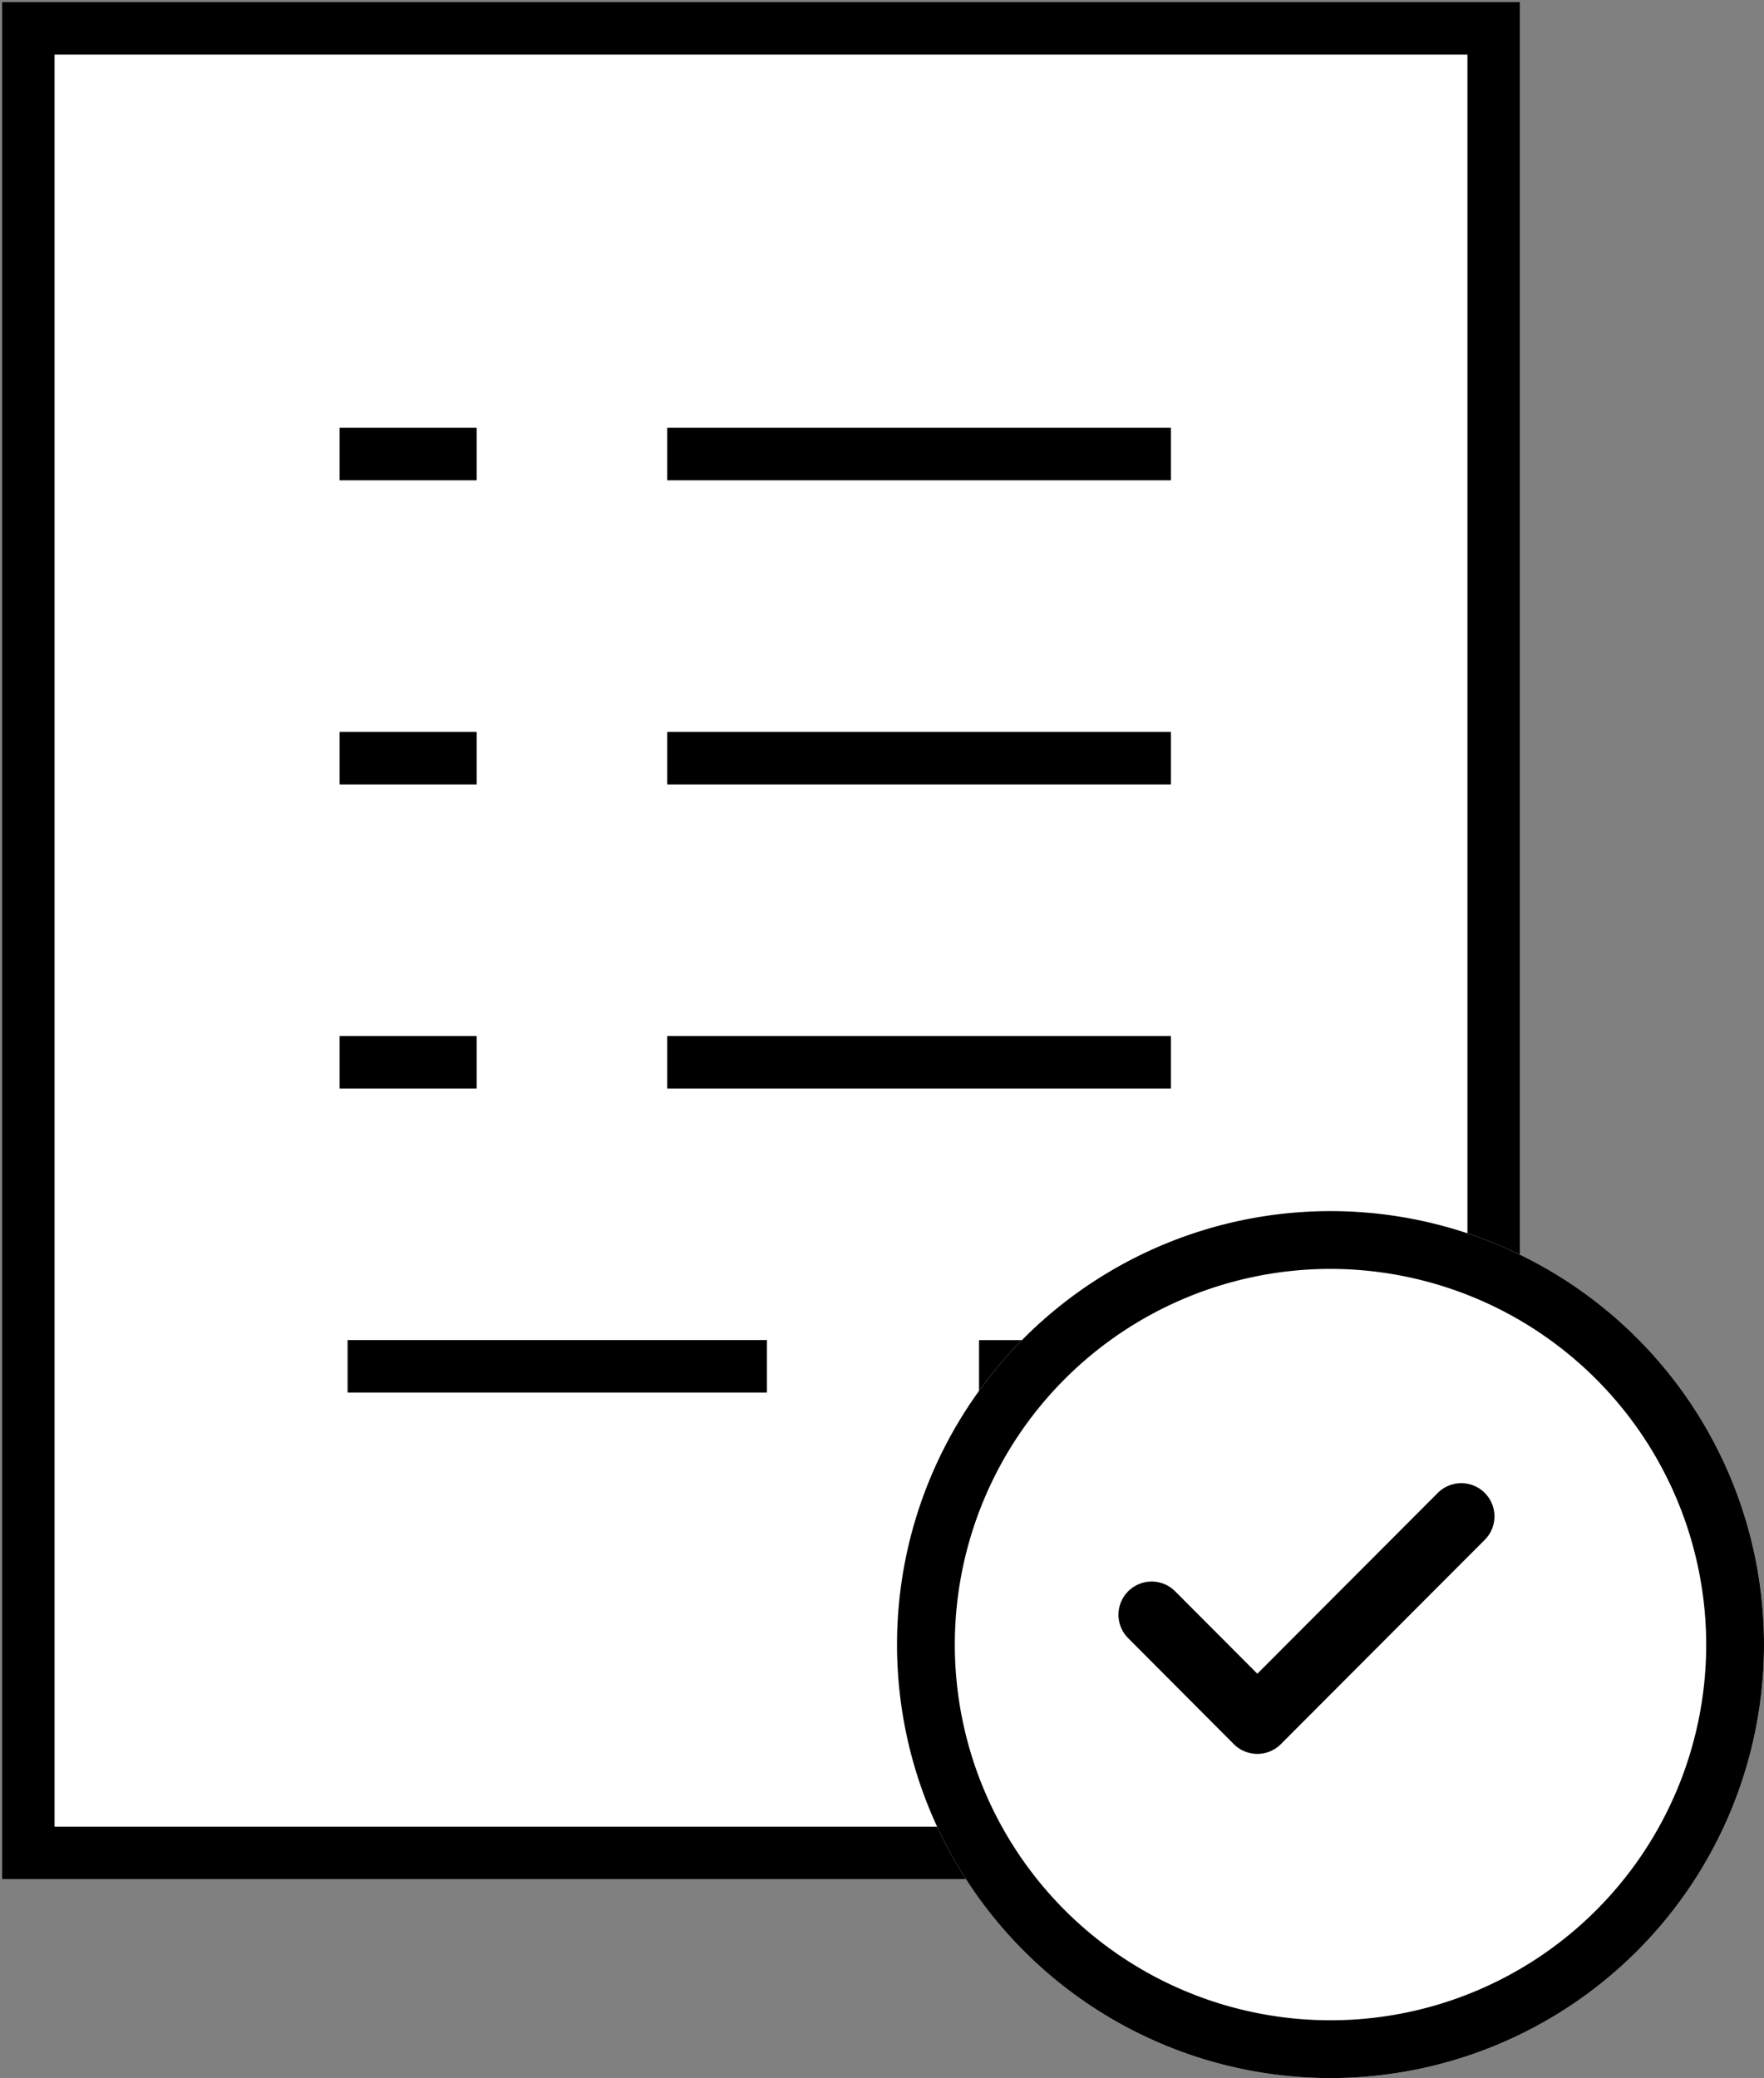 <svg xmlns="http://www.w3.org/2000/svg" xmlns:xlink="http://www.w3.org/1999/xlink" width="30.52" height="35.954" viewBox="0 0 30.52 35.954"><rect x="0" y="0" width="30.52" height="35.954" fill="#808080" stroke="none"/><defs><clipPath id="a"><rect width="26.334" height="32.547" fill="none"/></clipPath></defs><g transform="translate(-39.484 -752.407)"><g transform="translate(39.484 752.407)"><path d="M0,2.1A.453.453,0,0,1-.383,1.89a.454.454,0,0,1,.141-.626L2.364-.383a.454.454,0,0,1,.626.141.454.454,0,0,1-.141.626L.242,2.031A.451.451,0,0,1,0,2.1Z" transform="translate(6.495 10.435)"/><path d="M.454.453v31.64H17.4l8.477-8.439V.453Z" transform="translate(0 0)" fill="#fff"/><g transform="translate(0 0)"><g clip-path="url(#a)"><path d="M17.541,32.475H0V0H26.259V23.792ZM.907,31.568H17.167l8.185-8.154V.908H.907Z" transform="translate(0.037 0.036)"/></g></g><path d="M8.261.454H-.454V-.454H8.261Z" transform="translate(11.998 7.856)"/><path d="M6.8.454H-.454V-.454H6.8Z" transform="translate(6.468 23.639)"/><path d="M1.917.454H-.454V-.454H1.917Z" transform="translate(6.33 7.856)"/><path d="M8.261.454H-.454V-.454H8.261Z" transform="translate(11.998 13.118)"/><path d="M1.917.454H-.454V-.454H1.917Z" transform="translate(6.33 13.118)"/><path d="M8.261.454H-.454V-.454H8.261Z" transform="translate(11.998 18.379)"/><path d="M1.917.454H-.454V-.454H1.917Z" transform="translate(6.33 18.379)"/><g transform="translate(0 0)"><g clip-path="url(#a)"><path d="M16.522,30.343h-.907V21.471h8.9v.907h-8Z" transform="translate(1.324 1.715)"/></g></g></g><circle cx="7.5" cy="7.5" r="7.5" transform="translate(55.004 773.361)" fill="#fff"/><path d="M7.5,1A6.5,6.5,0,1,0,14,7.5,6.507,6.507,0,0,0,7.5,1m0-1A7.5,7.5,0,1,1,0,7.5,7.5,7.5,0,0,1,7.5,0Z" transform="translate(55.004 773.361)"/><path d="M20.084,25.92l1.828,1.833,3.528-3.535" transform="translate(39.324 754.425)" fill="rgba(255,255,255,0)" fill-rule="evenodd"/><path d="M21.913,28.327h0a.574.574,0,0,1-.406-.169l-1.828-1.833a.574.574,0,1,1,.813-.811l1.422,1.426,3.122-3.128a.574.574,0,1,1,.813.811l-3.528,3.535A.574.574,0,0,1,21.913,28.327Z" transform="translate(39.324 754.425)"/></g></svg>